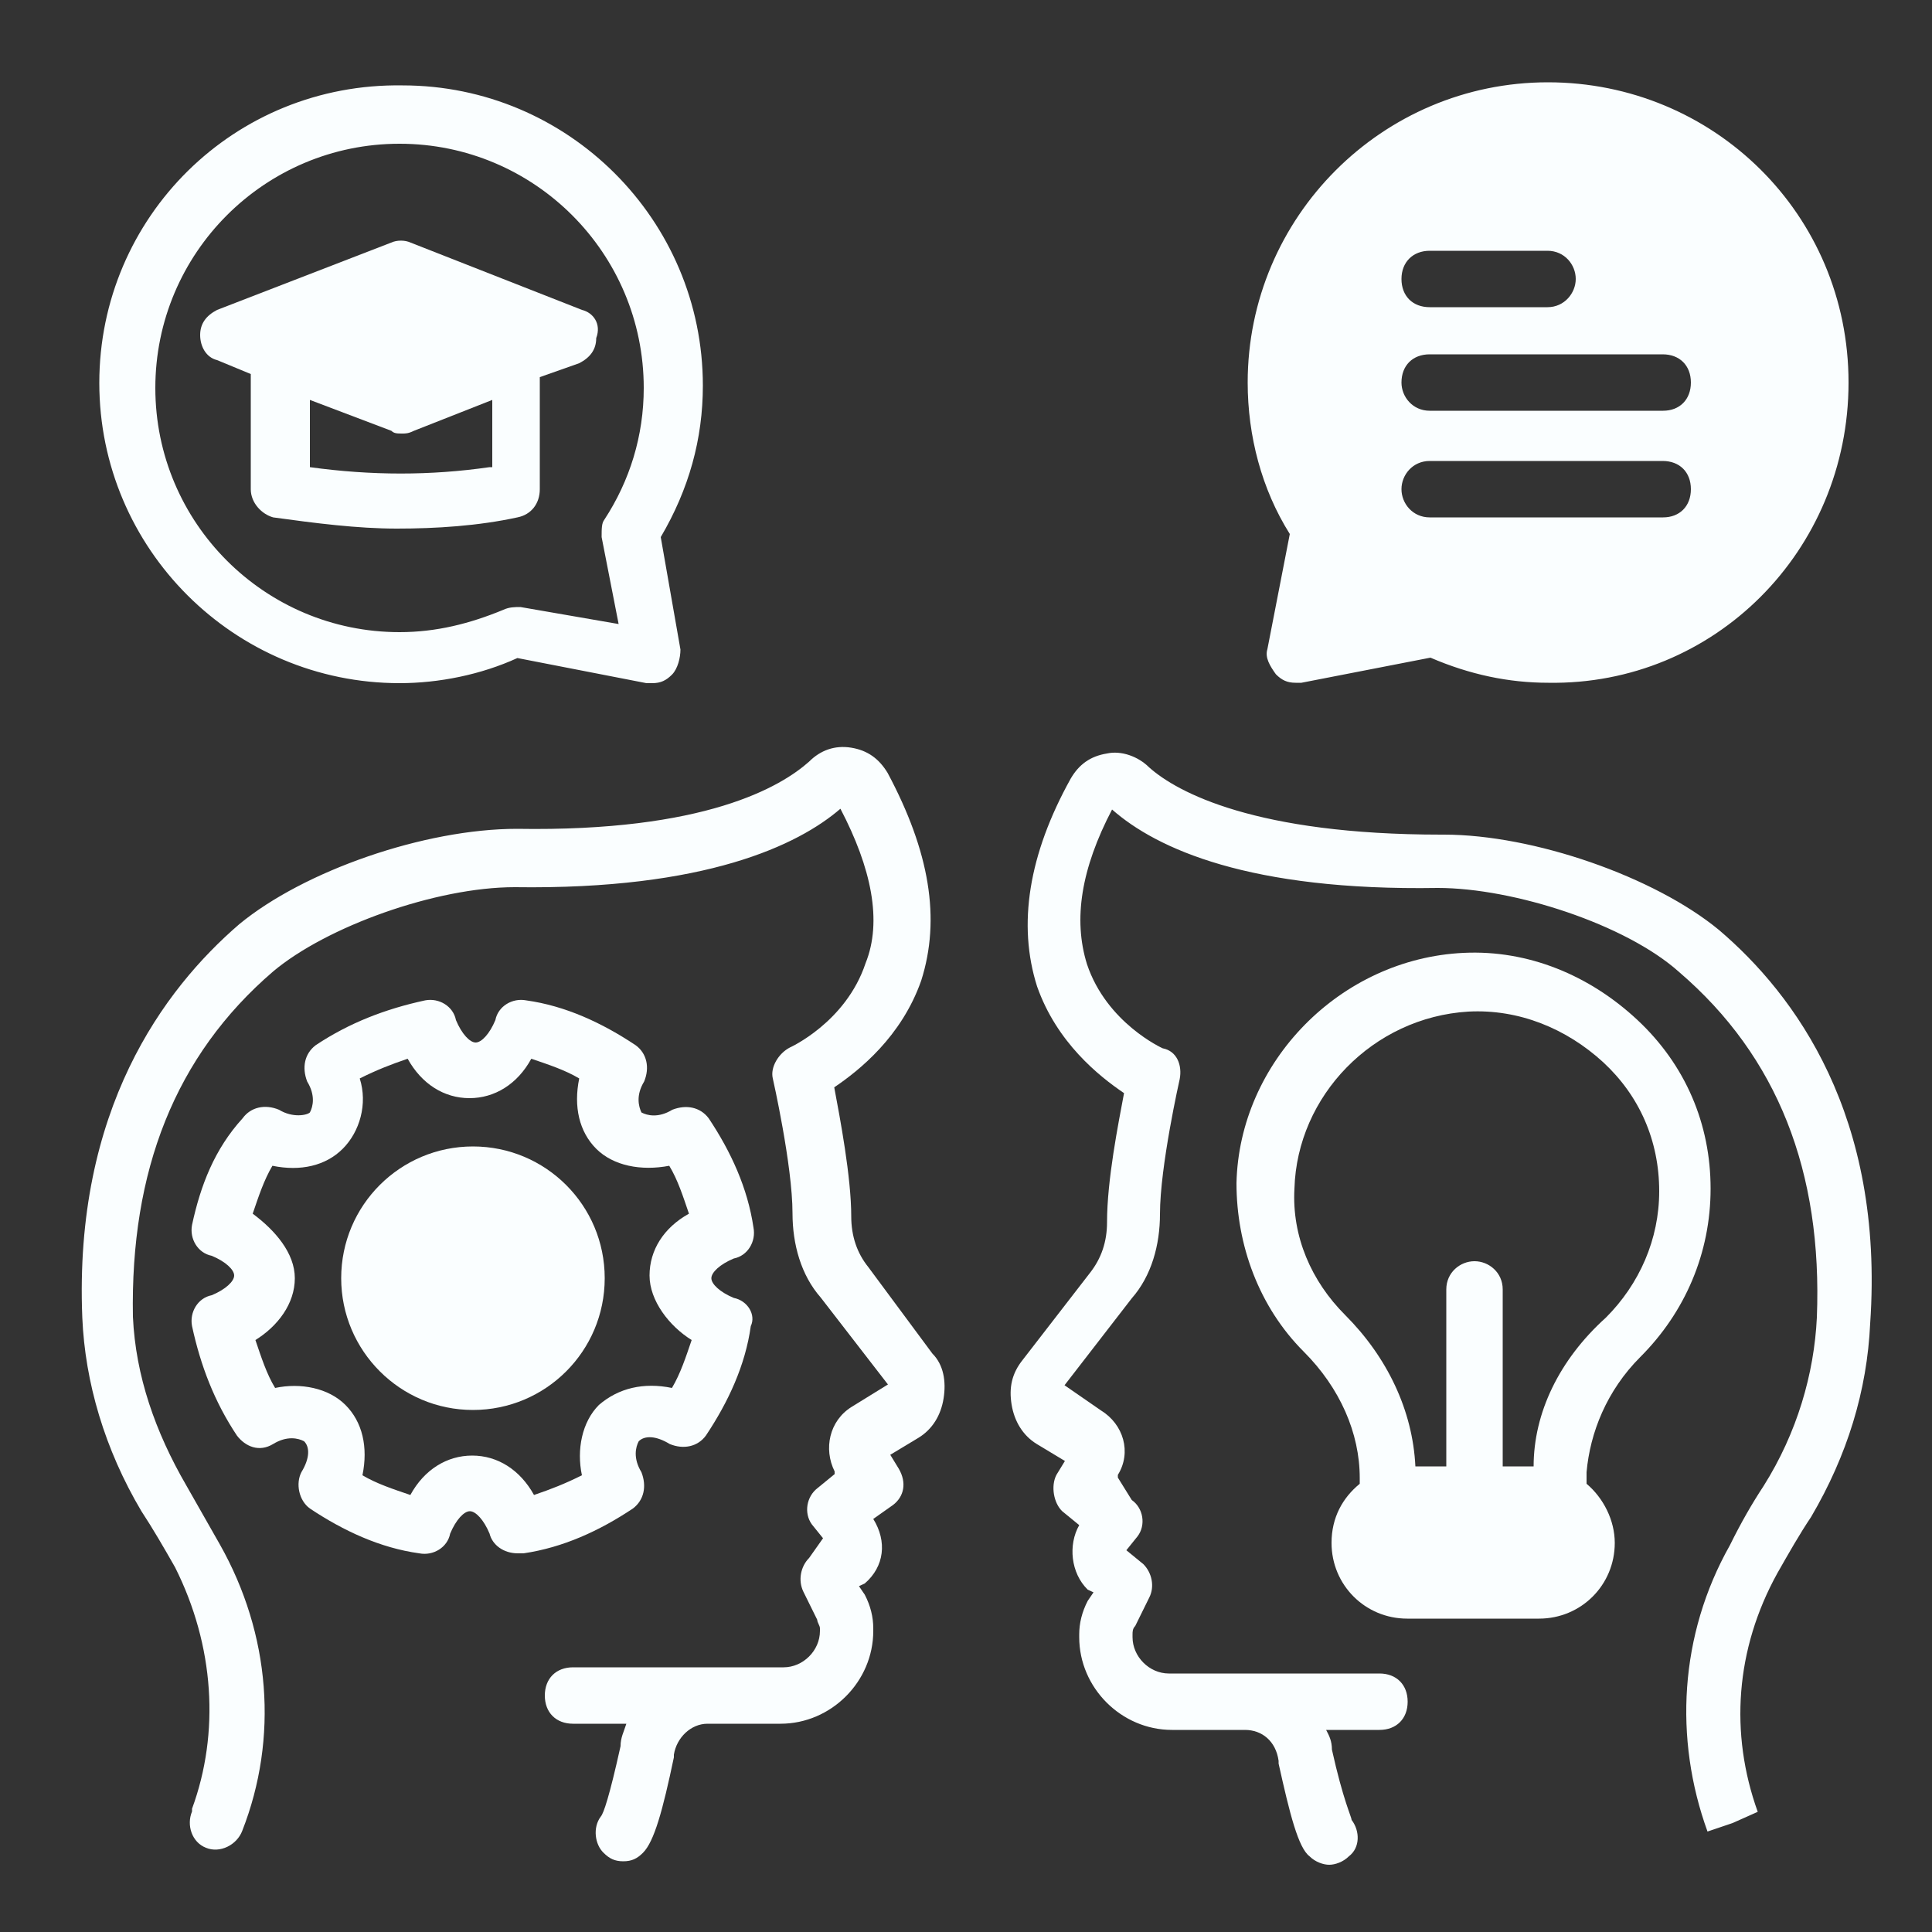 <svg xmlns="http://www.w3.org/2000/svg" xmlns:xlink="http://www.w3.org/1999/xlink" id="mentoring" x="0px" y="0px" viewBox="0 0 500 500" style="enable-background:new 0 0 500 500;" xml:space="preserve"><rect x="0" y="0" width="500" height="500" fill="#333333" stroke="none"/><style type="text/css">	.st0{fill:#FAFEFF;}</style><path class="st0" d="M224.7,327.9c-2.9-3.6-4.4-8-4.4-13.1c0-10.2-2.9-25.4-4.4-33.4c6.5-4.4,17.4-13.1,22.5-27.6 c5.1-16,2.2-33.4-8.7-53.8c-2.2-3.6-5.1-5.8-9.4-6.5s-8,0.7-10.9,3.6c-7.3,6.5-26.9,18.2-75.6,17.4c-24,0-55.2,10.9-71.9,24.7 C42.4,256,19.1,287.2,21.3,341c0.7,16.7,5.8,34.1,15.3,50.1c2.9,4.4,5.8,9.4,8.7,14.5c10.2,20.3,11.6,42.9,4.4,62.5v0.7 c-1.5,3.6,0,8,3.6,9.4c3.6,1.5,8-0.7,9.4-4.4c9.4-24,7.3-50.9-5.8-74.1c-2.9-5.1-5.8-10.2-8.7-15.3c-8-13.8-13.1-28.3-13.8-43.6 c-0.7-37.8,10.9-67.6,36.3-89.4c13.8-11.6,42.1-21.8,62.5-21.8c49.4,0.7,73.4-10.9,84.3-20.3c8,15.3,10.9,29.1,6.5,40 c-5.1,15.3-19.6,21.8-19.6,21.8c-2.9,1.5-5.1,5.1-4.4,8c0,0,5.1,22.5,5.1,34.9c0,8,2.2,16,7.3,21.8l17.4,22.5l-9.4,5.8 c-5.8,3.6-7.3,10.9-4.4,16.7v0.7l-4.4,3.6c-2.9,2.2-3.6,6.5-1.5,9.4l2.9,3.6l-3.6,5.1c-2.2,2.2-2.9,5.8-1.5,8.7l3.6,7.3 c0,0.7,0.7,1.5,0.7,2.2v0.7c0,5.1-4.4,9.4-9.4,9.4h-18.9h-35.6c-4.4,0-7.3,2.9-7.3,7.3c0,4.4,2.9,7.3,7.3,7.3h13.8 c-0.7,2.2-1.5,3.6-1.5,5.8c-2.9,13.1-4.4,17.4-5.1,18.2c-2.2,2.9-1.5,7.3,0.7,9.4c1.5,1.5,2.9,2.2,5.1,2.2c2.2,0,3.6-0.7,5.1-2.2 c2.9-2.9,5.1-10.9,8-24.7v-0.7c0.7-4.4,4.4-8,8.7-8h18.9c13.1,0,24-10.9,24-24v-0.7c0-2.9-0.7-5.8-2.2-8.7l-1.5-2.2l1.5-0.7 c5.1-4.4,5.8-10.9,2.2-16.7l5.1-3.6c2.9-2.2,3.6-5.8,1.5-9.4l-2.2-3.6l7.3-4.4c3.6-2.2,5.8-5.8,6.5-10.2c0.7-4.4,0-8.7-2.9-11.6 L224.7,327.9z M444.9,240.7c-16.7-13.8-48-24.7-71.2-24.7c0,0,0,0-0.7,0c-48,0-68.3-10.9-75.6-17.4c-2.9-2.9-7.3-4.4-10.9-3.6 c-4.4,0.7-7.3,2.9-9.4,6.5c-10.9,19.6-13.8,37.8-8.7,53.8c5.1,14.5,16,23.2,22.5,27.6c-1.5,8-4.4,22.5-4.4,33.4 c0,5.1-1.5,9.4-4.4,13.1l-17.4,22.5c-2.9,3.6-3.6,7.3-2.9,11.6s2.9,8,6.5,10.2l7.3,4.4l-2.2,3.6c-1.5,2.9-0.7,7.3,1.5,9.4l4.4,3.6 c-2.9,5.1-2.2,12.4,2.2,16.7l1.5,0.7l-1.5,2.2c-1.5,2.9-2.2,5.8-2.2,8.7v0.7c0,13.1,10.9,24,24,24h18.9c4.4,0,8,2.9,8.7,8v0.7 c2.9,13.1,5.1,21.8,8,24c1.5,1.5,3.6,2.2,5.1,2.2s3.6-0.7,5.1-2.2c2.9-2.2,2.9-6.5,0.7-9.4c0-0.7-2.2-5.1-5.1-18.2 c0-2.2-0.7-3.6-1.5-5.1H357c4.4,0,7.3-2.9,7.3-7.3s-2.9-7.3-7.3-7.3h-35.6h-18.9c-5.1,0-9.4-4.4-9.4-9.4v-0.7c0-0.7,0-1.5,0.7-2.2 l3.6-7.3c1.5-2.9,0.7-6.5-1.5-8.7l-4.4-3.6l2.9-3.6c2.2-2.9,1.5-7.3-1.5-9.4l-3.6-5.8v-0.7c3.6-5.8,1.5-13.1-4.4-16.7l-9.4-6.5 l17.4-22.5c5.1-5.8,7.3-13.8,7.3-21.8c0-12.4,5.1-34.9,5.1-34.9c0.7-3.6-0.7-7.3-4.4-8c0,0-14.5-6.5-19.6-21.8 c-3.6-11.6-1.5-24.7,6.5-40c11.6,10.2,35.6,21.1,84.3,20.3c19.6,0,48.7,9.4,62.5,21.8c25.4,21.8,37.1,51.6,35.6,89.4 c-0.7,14.5-5.1,29.8-13.8,43.6c-2.9,4.4-5.8,9.4-8.7,15.3c-13.1,23.2-14.5,50.1-5.8,74.1l6.5-2.2l6.5-2.9 c-7.3-20.3-5.8-42.1,5.1-61.8c2.9-5.1,5.8-10.2,8.7-14.5c9.4-16,14.5-32.7,15.3-50.1C487.7,288.7,464.5,257.4,444.9,240.7z"></path><path class="st0" d="M424.5,351.2c11.6-11.6,18.2-26.9,18.2-43.6s-6.5-32-18.9-43.6c-12.4-11.6-28.3-18.2-45-17.4 c-32,1.5-58.1,28.3-58.8,59.6c0,16,5.8,32,17.4,43.6c9.4,9.4,14.5,21.1,14.5,32.7v1.5c-4.4,3.6-7.3,8.7-7.3,15.3 c0,10.9,8.7,19.6,19.6,19.6h34.1c10.9,0,19.6-8.7,19.6-19.6c0-5.8-2.9-11.6-7.3-15.3V381C411.5,370.8,415.8,359.9,424.5,351.2z  M396.9,379.5h-8v-45.8c0-4.4-3.6-7.3-7.3-7.3s-7.3,2.9-7.3,7.3v45.8h-8c-0.7-14.5-7.3-28.3-18.2-39.2c-8.7-8.7-13.8-20.3-13.1-32.7 c0.7-24,20.3-44.3,45-45.8c13.1-0.7,25.4,4.4,34.9,13.1c9.4,8.7,14.5,20.3,14.5,33.4c0,12.4-5.1,24-13.8,32.7 C403.5,351.9,396.9,365.7,396.9,379.5z M171,139c7.3-12.4,10.9-25.4,10.9-39.2c0-42.9-34.9-77.7-77.7-77.7 c-43.6-0.7-78.5,34.1-78.5,77s34.9,77.7,77.7,77.7c10.2,0,21.1-2.2,30.5-6.5l33.4,6.5c0.7,0,0.7,0,1.5,0c2.2,0,3.6-0.7,5.1-2.2 c1.5-1.5,2.2-4.4,2.2-6.5L171,139z M155.7,139l4.4,22.5l-25.4-4.4c-1.5,0-2.9,0-4.4,0.7c-8.7,3.6-17.4,5.8-26.9,5.8 c-34.9,0-63.2-28.3-63.2-63.2s28.3-63.2,63.2-63.2s63.2,28.3,63.2,63.2c0,12.4-3.6,24-10.2,34.1C155.7,135.4,155.7,136.8,155.7,139z  M400.6,21.3c-42.9,0-77.7,34.9-77.7,77.7c0,13.8,3.6,27.6,10.9,39.2l-5.8,29.8c-0.7,2.2,0.7,4.4,2.2,6.5c1.5,1.5,2.9,2.2,5.1,2.2 c0.7,0,0.7,0,1.5,0l33.4-6.5c10.2,4.4,20.3,6.5,30.5,6.5c42.9,0.7,77.7-34.1,77.7-77.7S443.4,21.3,400.6,21.3z M370,64.9h30.5 c4.4,0,7.3,3.6,7.3,7.3c0,3.6-2.9,7.3-7.3,7.3H370c-4.4,0-7.3-2.9-7.3-7.3S365.7,64.9,370,64.9z M430.4,133.9H370 c-4.4,0-7.3-3.6-7.3-7.3s2.9-7.3,7.3-7.3h60.3c4.4,0,7.3,2.9,7.3,7.3S434.7,133.9,430.4,133.9z M430.4,106.3H370 c-4.4,0-7.3-3.6-7.3-7.3c0-4.4,2.9-7.3,7.3-7.3h60.3c4.4,0,7.3,2.9,7.3,7.3S434.7,106.3,430.4,106.3z"></path><path class="st0" d="M150.6,80.2l-44.3-17.4c-1.5-0.7-3.6-0.7-5.1,0l-45,17.4c-2.9,1.5-4.4,3.6-4.4,6.5s1.5,5.8,4.4,6.5l8.7,3.6 v29.8c0,3.6,2.9,6.5,5.8,7.3c10.9,1.5,21.8,2.9,32,2.9s21.1-0.7,31.2-2.9c3.6-0.7,5.8-3.6,5.8-7.3V97.6l10.2-3.6 c2.9-1.5,4.4-3.6,4.4-6.5C155.7,83.8,153.5,80.9,150.6,80.2z M126.7,120.9c-15.3,2.2-30.5,2.2-46.5,0v-17.4l21.1,8 c0.7,0.7,1.5,0.7,2.9,0.7l0,0c0.7,0,1.5,0,2.9-0.7l20.3-8v17.4H126.7z M189.9,335.9c-3.6-1.5-5.8-3.6-5.8-5.1c0-1.5,2.2-3.6,5.8-5.1 c3.6-0.7,5.8-4.4,5.1-8c-1.5-10.2-5.8-19.6-11.6-28.3c-2.2-2.9-5.8-3.6-9.4-2.2c-3.6,2.2-6.5,1.5-8,0.7c-0.7-1.5-1.5-4.4,0.7-8 c1.5-3.6,0.7-7.3-2.2-9.4c-8.7-5.8-18.2-10.2-28.3-11.6c-3.6-0.7-7.3,1.5-8,5.1c-1.5,3.6-3.6,5.8-5.1,5.8c-1.5,0-3.6-2.2-5.1-5.8 c-0.7-3.6-4.4-5.8-8-5.1c-10.2,2.2-19.6,5.8-28.3,11.6c-2.9,2.2-3.6,5.8-2.2,9.4c2.2,3.6,1.5,6.5,0.7,8c-0.7,0.7-4.4,1.5-8-0.7 c-3.6-1.5-7.3-0.7-9.4,2.2c-7.3,8-10.9,17.4-13.1,27.6c-0.7,3.6,1.5,7.3,5.1,8c3.6,1.5,5.8,3.6,5.8,5.1c0,1.5-2.2,3.6-5.8,5.1 c-3.6,0.7-5.8,4.4-5.1,8c2.2,10.2,5.8,19.6,11.6,28.3c2.2,2.9,5.8,4.4,9.4,2.2c3.6-2.2,6.5-1.5,8-0.7c1.5,1.5,1.5,4.4-0.7,8 c-1.5,2.9-0.7,7.3,2.2,9.4c8.7,5.8,18.2,10.2,28.3,11.6c3.6,0.7,7.3-1.5,8-5.1c1.5-3.6,3.6-5.8,5.1-5.8c1.5,0,3.6,2.2,5.1,5.8 c0.7,2.9,3.6,5.1,7.3,5.1c0.7,0,0.7,0,1.5,0c10.2-1.5,19.6-5.8,28.3-11.6c2.9-2.2,3.6-5.8,2.2-9.4c-2.2-3.6-1.5-6.5-0.7-8 c1.5-1.5,4.4-1.5,8,0.7c3.6,1.5,7.3,0.7,9.4-2.2c5.8-8.7,10.2-18.2,11.6-28.3C195.7,340.3,193.5,336.6,189.9,335.9z M179,346.8 c-1.5,4.4-2.9,8.7-5.1,12.4c-7.3-1.5-13.8,0-18.9,4.4c-4.4,4.4-5.8,11.6-4.4,18.2c-4.4,2.2-8,3.6-12.4,5.1 c-3.6-6.5-9.4-10.2-16-10.2c-6.5,0-12.4,3.6-16,10.2c-4.4-1.5-8.7-2.9-12.4-5.1c1.5-7.3,0-13.8-4.4-18.2c-4.4-4.4-11.6-5.8-18.2-4.4 c-2.2-3.6-3.6-8-5.1-12.4c5.8-3.6,10.2-9.4,10.2-16c0-6.5-5.1-12.4-10.9-16.7c1.5-4.4,2.9-8.7,5.1-12.4c7.3,1.5,13.8,0,18.2-4.4 c4.4-4.4,6.5-11.6,4.4-18.2c4.4-2.2,8-3.6,12.4-5.1c3.6,6.5,9.4,10.2,16,10.2c6.5,0,12.4-3.6,16-10.2c4.4,1.5,8.7,2.9,12.4,5.1 c-1.5,7.3,0,13.8,4.4,18.2s11.6,5.8,18.9,4.4c2.2,3.6,3.6,8,5.1,12.4c-6.5,3.6-10.2,9.4-10.2,16C168.1,336.6,173.2,343.2,179,346.8z "></path><path class="st0" d="M156.5,330.8c0,18.9-15.3,34.1-34.1,34.1s-34.1-15.3-34.1-34.1c0-18.9,15.3-34.1,34.1-34.1 S156.5,311.9,156.5,330.8z"></path></svg>